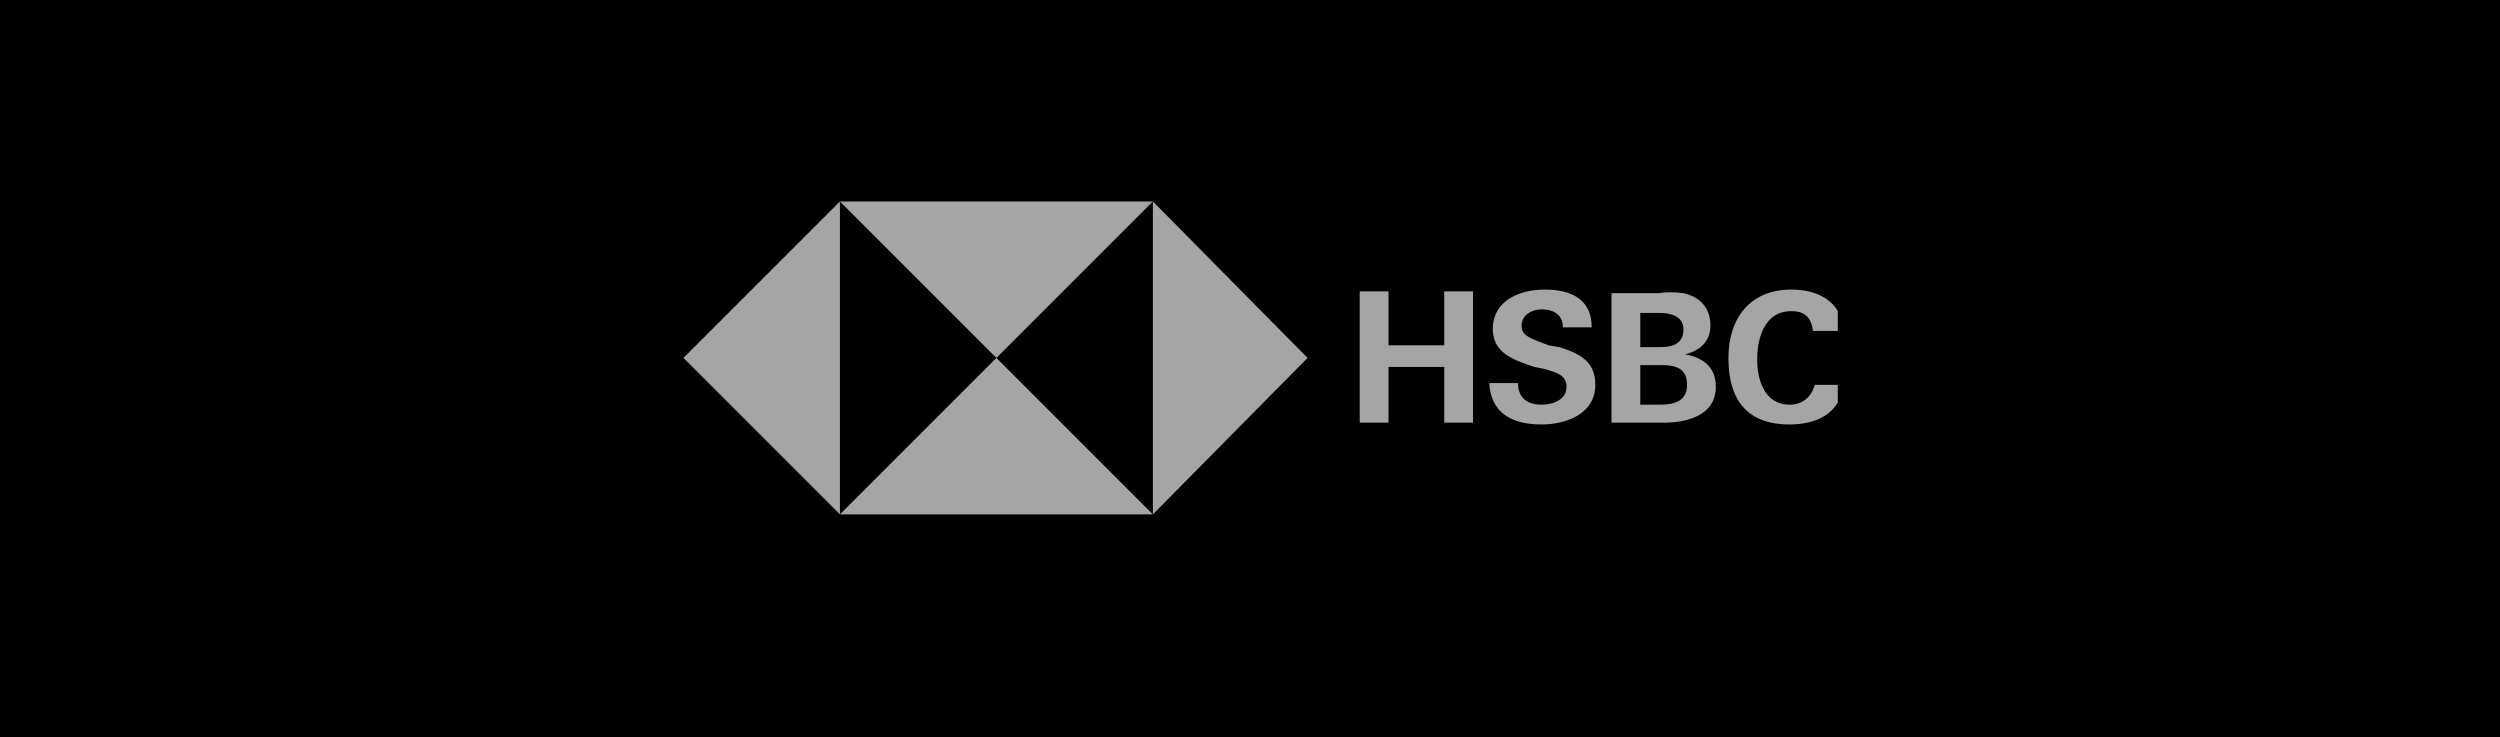 <svg xmlns="http://www.w3.org/2000/svg" viewBox="0 0 139 41" width="139" height="41"><rect x="0" y="0" width="139" height="41" fill="#333333" stroke="none"/><title>6</title><defs><clipPath clipPathUnits="userSpaceOnUse" id="cp1"><path d="m-0.92-1h142.34v43.51h-142.34z"></path></clipPath><clipPath clipPathUnits="userSpaceOnUse" id="cp2"><path d="m64 11.17h9v17.7h-9z"></path></clipPath><clipPath clipPathUnits="userSpaceOnUse" id="cp3"><path d="m46 11.17h19v8.83h-19z"></path></clipPath><clipPath clipPathUnits="userSpaceOnUse" id="cp4"><path d="m38.02 11.17h8.98v17.7h-8.98z"></path></clipPath><clipPath clipPathUnits="userSpaceOnUse" id="cp5"><path d="m46 19h19v9.87h-19z"></path></clipPath><clipPath clipPathUnits="userSpaceOnUse" id="cp6"><path d="m96 16h6.18v8h-6.18z"></path></clipPath></defs><style>		.s0 { fill: #ffffff } 		.s1 { fill: #000000 } 		.s2 { fill: #a5a5a5 } 	</style><g id="Clip-Path" clip-path="url(#cp1)"><g><path class="s0" d="m-0.9-1h142.3v43.5h-142.3z"></path><path class="s1" d="m-0.9-1h142.3v43.5h-142.3z"></path></g></g><g id="Clip-Path" clip-path="url(#cp2)"><g><path class="s2" d="m72.7 19.9l-8.6-8.7v17.4z"></path></g></g><g id="Clip-Path" clip-path="url(#cp3)"><g><path class="s2" d="m55.4 19.9l8.7-8.7h-17.4z"></path></g></g><g id="Clip-Path" clip-path="url(#cp4)"><g><path class="s2" d="m38 19.9l8.7 8.7v-17.4z"></path></g></g><g id="Clip-Path" clip-path="url(#cp5)"><g><path class="s2" d="m55.4 19.9l-8.7 8.7h17.4z"></path></g></g><path class="s2" d="m80.3 20.4h-3.1v3.1h-1.6v-7.3h1.6v3h3.1v-3h1.6v7.3h-1.6z"></path><path class="s2" d="m85.7 23.6c-1.6 0-2.8-0.6-2.9-2.3h1.6c0 0.8 0.5 1.2 1.3 1.2 0.7 0 1.4-0.3 1.4-1 0-0.6-0.5-0.8-1.3-1l-0.5-0.1c-1.2-0.4-2.3-0.8-2.3-2.1 0-1.6 1.5-2.2 2.9-2.2 1.4 0 2.6 0.5 2.6 2.1h-1.6c0-0.6-0.4-1-1.2-1-0.5 0-1.1 0.3-1.1 0.9 0 0.6 0.5 0.7 1.5 1.1l0.6 0.1c1.3 0.4 2 0.9 2 2.1 0 1.6-1.6 2.2-3 2.2z"></path><path class="s2" d="m89.6 16.3h2.6q0.7-0.1 1.4 0c0.9 0.2 1.5 0.8 1.5 1.8 0 0.9-0.6 1.4-1.4 1.6 1 0.2 1.7 0.7 1.7 1.8 0 1.6-1.6 2-2.9 2h-2.9zm2.6 3c0.7 0 1.4-0.1 1.4-1 0-0.7-0.7-0.9-1.3-0.9h-1.1v1.9zm0.1 3.2c0.8 0 1.5-0.2 1.5-1.1 0-0.9-0.6-1.1-1.4-1.1h-1.2v2.2z"></path><g id="Clip-Path" clip-path="url(#cp6)"><g><path class="s2" d="m99.5 23.6c-2.4 0-3.4-1.4-3.4-3.7 0-2.2 1.2-3.8 3.5-3.8 1.4 0 2.8 0.6 2.9 2.3h-1.7c-0.1-0.8-0.5-1.1-1.2-1.1-1.5 0-1.9 1.5-1.9 2.7 0 1.1 0.4 2.5 1.8 2.5 0.7 0 1.2-0.4 1.4-1.1h1.6c-0.2 1.6-1.5 2.2-3 2.2z"></path></g></g></svg>
